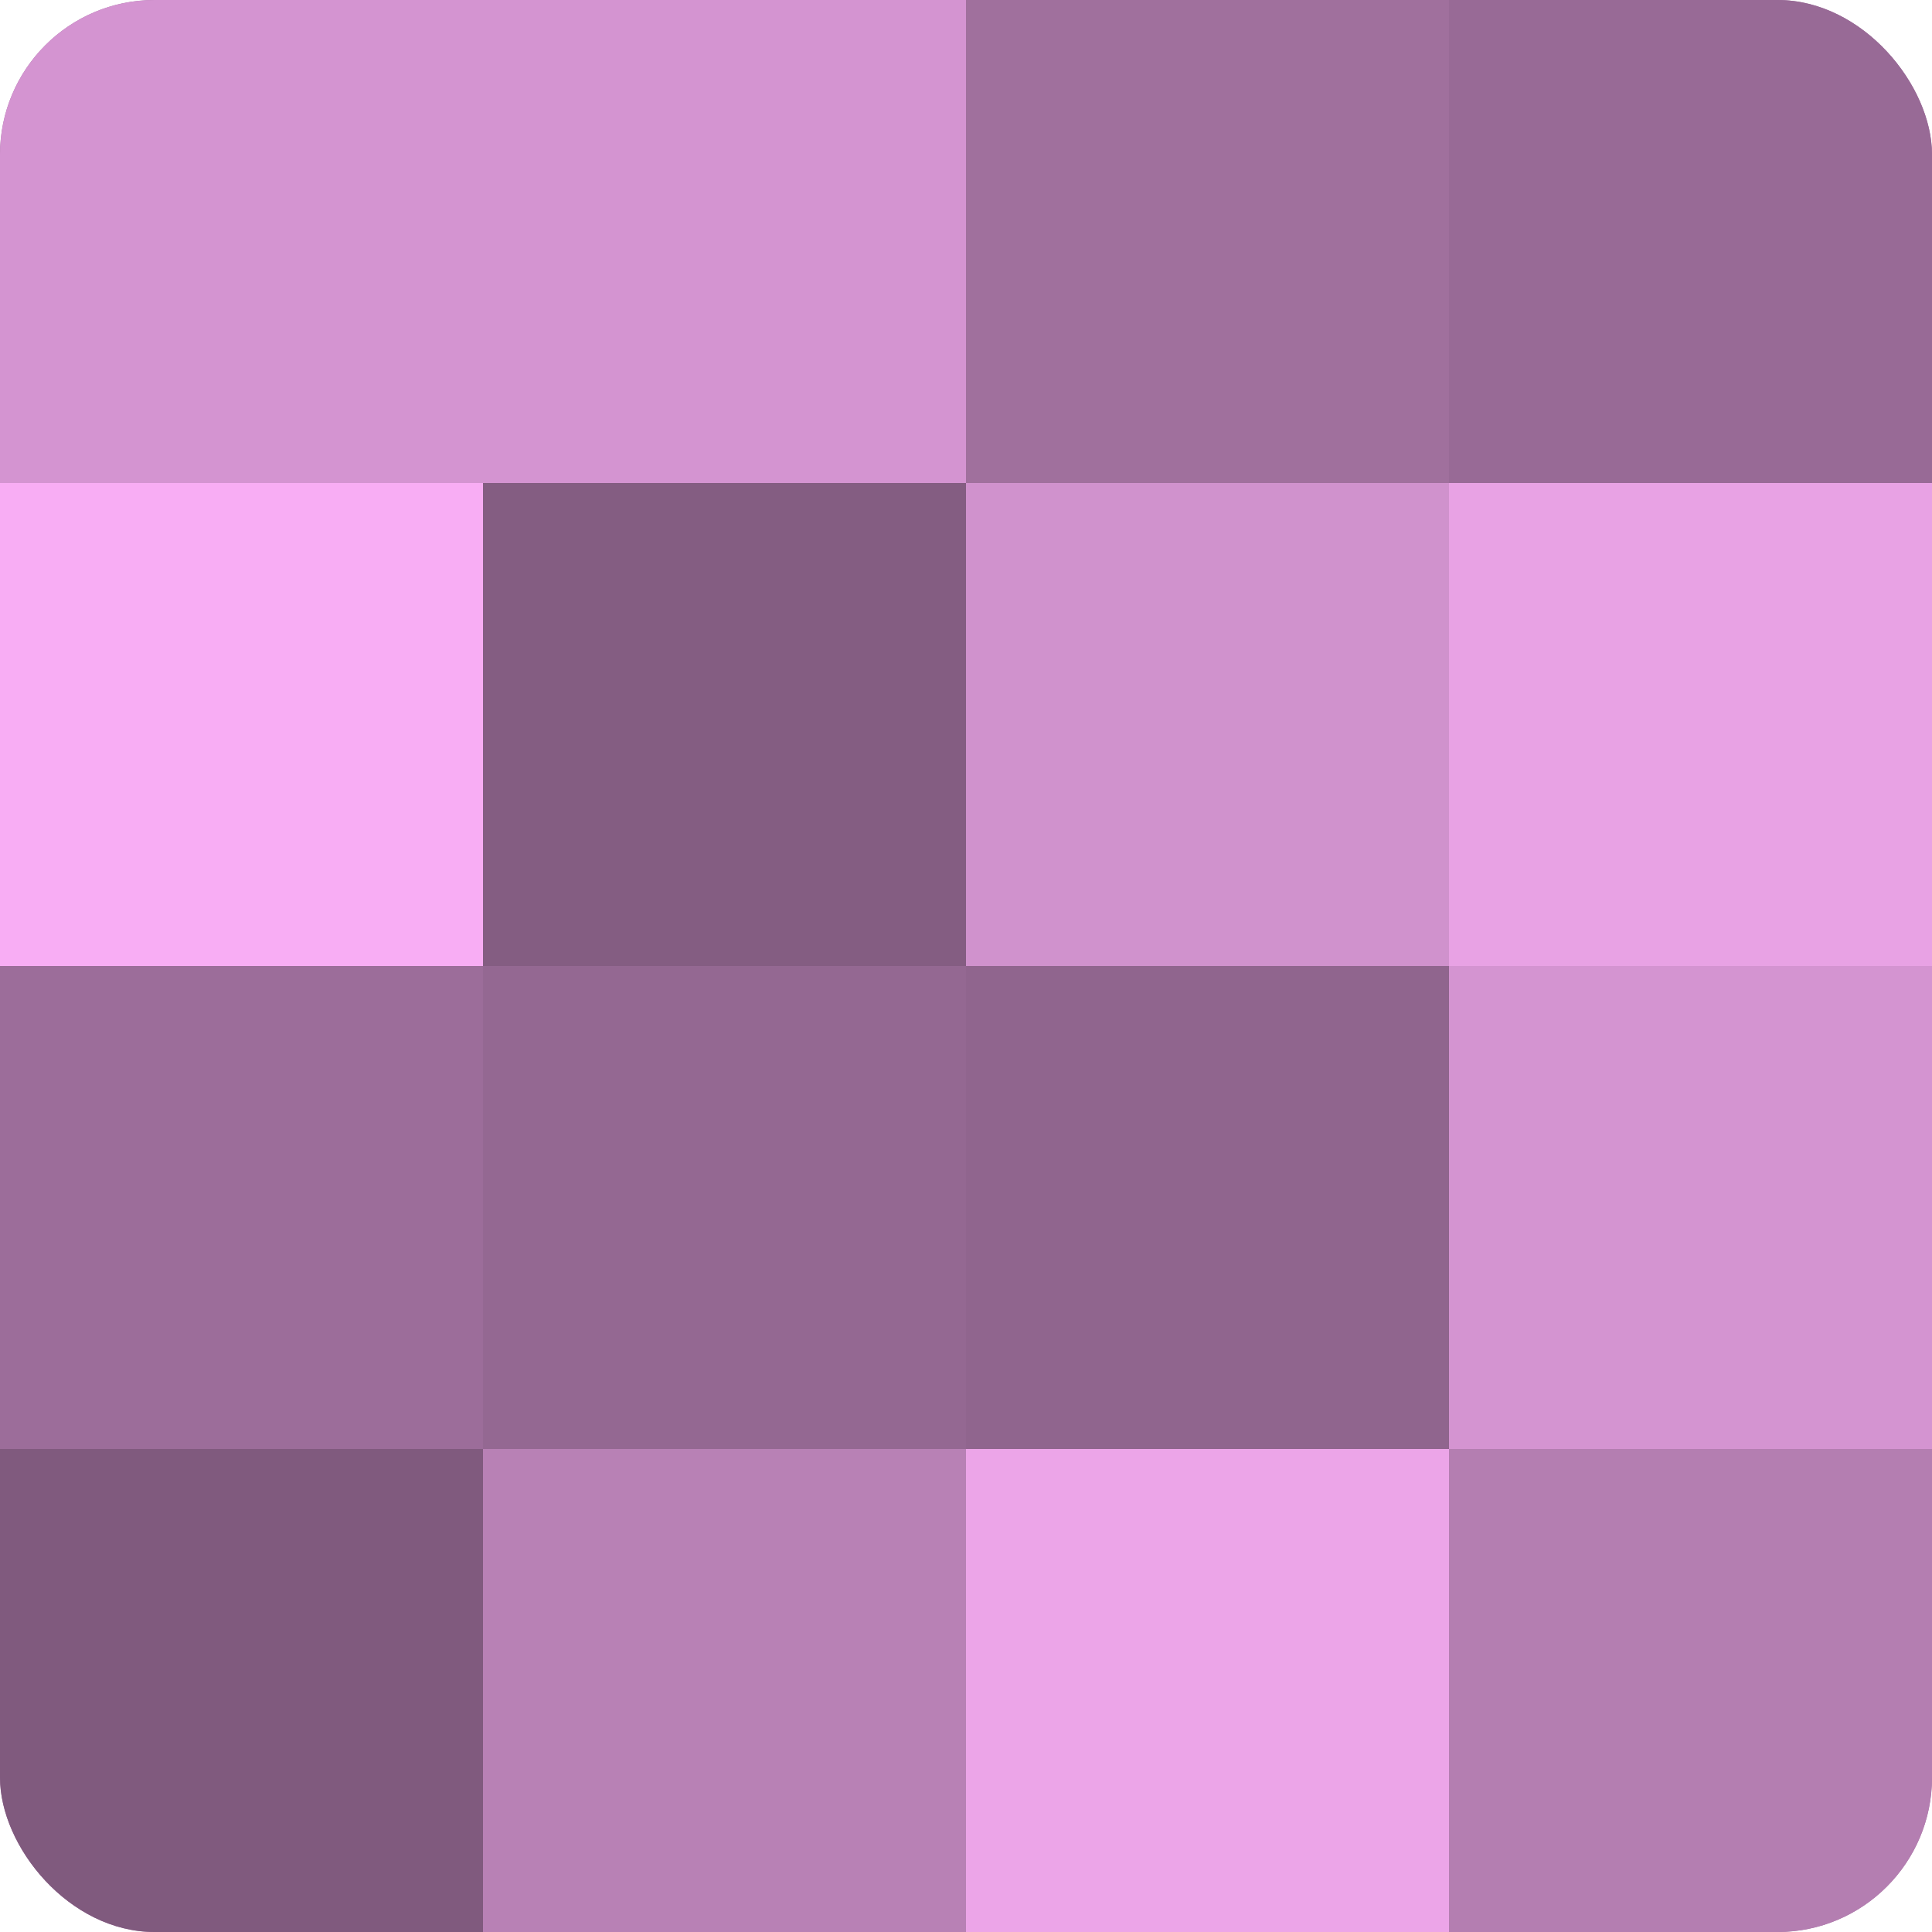 <?xml version="1.0" encoding="UTF-8"?>
<svg xmlns="http://www.w3.org/2000/svg" width="60" height="60" viewBox="0 0 100 100" preserveAspectRatio="xMidYMid meet"><defs><clipPath id="c" width="100" height="100"><rect width="100" height="100" rx="8" ry="8"/></clipPath></defs><g clip-path="url(#c)"><rect width="100" height="100" fill="#a0709d"/><rect width="25" height="25" fill="#d494d1"/><rect y="25" width="25" height="25" fill="#f8adf4"/><rect y="50" width="25" height="25" fill="#9c6d9a"/><rect y="75" width="25" height="25" fill="#805a7e"/><rect x="25" width="25" height="25" fill="#d494d1"/><rect x="25" y="25" width="25" height="25" fill="#845d82"/><rect x="25" y="50" width="25" height="25" fill="#946892"/><rect x="25" y="75" width="25" height="25" fill="#b881b5"/><rect x="50" width="25" height="25" fill="#a0709d"/><rect x="50" y="25" width="25" height="25" fill="#d092cd"/><rect x="50" y="50" width="25" height="25" fill="#90658e"/><rect x="50" y="75" width="25" height="25" fill="#eca5e8"/><rect x="75" width="25" height="25" fill="#986a96"/><rect x="75" y="25" width="25" height="25" fill="#e8a2e4"/><rect x="75" y="50" width="25" height="25" fill="#d494d1"/><rect x="75" y="75" width="25" height="25" fill="#b47eb1"/></g></svg>
